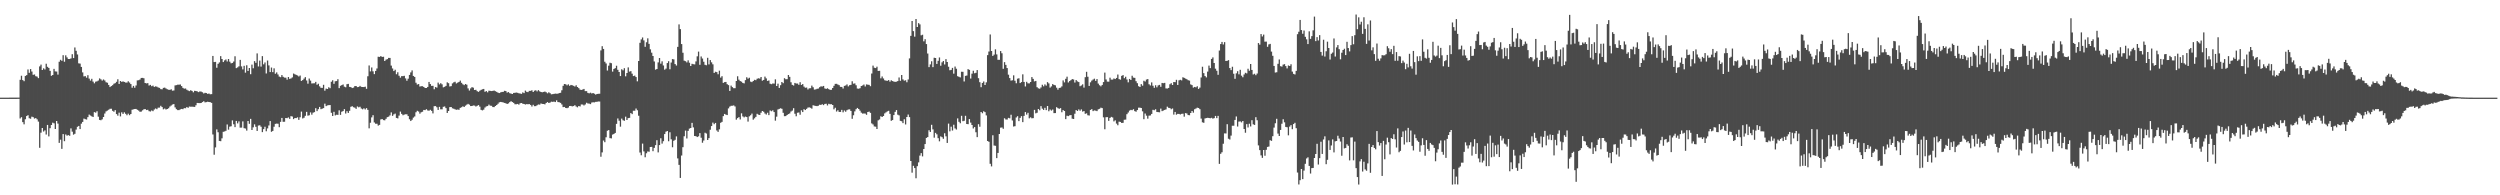 <?xml version="1.0" encoding="UTF-8"?>
<svg xmlns="http://www.w3.org/2000/svg" width="1920" height="150">
  <path d="M0 75.000h1v1.000H0zM1 74.993h1v1.000H1zM2 74.995h1v1.000H2zM3 74.995h1v1.000H3zM4 74.991h1v1.000H4zM5 74.990h1v1.000H5zM6 74.984h1v1.000H6zM7 74.980h1v1.000H7zM8 74.967h1v1.000H8zM9 74.978h1v1.000H9zM10 74.967h1v1.000H10zM11 74.964h1v1.000H11zM12 74.962h1v1.000H12zM13 74.944h1v1.000H13zM14 74.944h1v1.000H14zM15 61.266h1v29.721H15zM16 58.188h1v31.802H16zM17 61.501h1v32.316H17zM18 62.366h1v33.113H18zM19 58.298h1v33.296H19zM20 57.707h1v31.445H20zM21 53.366h1v35.089H21zM22 55.895h1v34.954H22zM23 53.025h1v38.151H23zM24 54.946h1v34.658H24zM25 57.441h1v32.555H25zM26 57.166h1v33.919H26zM27 58.508h1v32.151H27zM28 58.851h1v32.784H28zM29 60.023h1v33.348H29zM30 50.993h1v62.499H30zM31 49.592h1v52.302H31zM32 53.741h1v44.586H32zM33 52.459h1v48.546H33zM34 53.337h1v46.829H34zM35 48.947h1v54.354H35zM36 51.299h1v44.631H36zM37 52.177h1v52.584H37zM38 54.443h1v44.037H38zM39 58.215h1v37.764H39zM40 57.610h1v36.611H40zM41 52.902h1v41.794H41zM42 54.843h1v44.234H42zM43 54.920h1v37.992H43zM44 57.317h1v37.600H44zM45 47.409h1v62.327H45zM46 45.904h1v61.354H46zM47 46.676h1v67.639H47zM48 42.397h1v60.573H48zM49 47.425h1v61.021H49zM50 42.513h1v60.780H50zM51 44.065h1v60.142H51zM52 45.324h1v58.445H52zM53 45.329h1v58.940H53zM54 44.854h1v53.760H54zM55 41.645h1v59.484H55zM56 44.612h1v58.806H56zM57 36.469h1v66.270H57zM58 39.036h1v60.523H58zM59 41.826h1v55.565H59zM60 48.628h1v48.096H60zM61 48.842h1v50.256H61zM62 51.424h1v43.535H62zM63 55.598h1v38.034H63zM64 58.659h1v32.402H64zM65 58.476h1v33.061H65zM66 59.661h1v32.115H66zM67 57.766h1v32.203H67zM68 60.385h1v27.636H68zM69 61.922h1v26.809H69zM70 60.502h1v28.837H70zM71 62.656h1v27.209H71zM72 64.015h1v22.110H72zM73 62.742h1v23.769H73zM74 62.475h1v22.992H74zM75 61.864h1v27.751H75zM76 60.222h1v31.904H76zM77 60.914h1v31.459H77zM78 61.881h1v29.786H78zM79 61.026h1v28.832H79zM80 61.789h1v25.418H80zM81 63.186h1v22.386H81zM82 63.556h1v21.405H82zM83 65.236h1v19.031H83zM84 66.876h1v16.684H84zM85 66.122h1v17.361H85zM86 65.409h1v19.661H86zM87 64.321h1v21.480H87zM88 63.834h1v20.741H88zM89 62.830h1v24.792H89zM90 60.871h1v27.983H90zM91 64.439h1v22.093H91zM92 62.199h1v27.172H92zM93 62.872h1v23.375H93zM94 62.519h1v24.976H94zM95 62.924h1v23.350H95zM96 63.375h1v23.999H96zM97 63.422h1v25.088H97zM98 62.413h1v24.884H98zM99 63.411h1v25.083H99zM100 64.546h1v23.001H100zM101 67.391h1v16.900H101zM102 65.952h1v18.037H102zM103 67.383h1v16.312H103zM104 65.613h1v18.060H104zM105 61.764h1v22.542H105zM106 61.613h1v23.339H106zM107 61.093h1v24.775H107zM108 59.853h1v25.877H108zM109 59.803h1v24.952H109zM110 60.107h1v23.885H110zM111 63.727h1v20.008H111zM112 64.029h1v20.488H112zM113 63.864h1v20.466H113zM114 65.704h1v19.687H114zM115 65.158h1v20.513H115zM116 66.208h1v18.614H116zM117 65.757h1v19.652H117zM118 66.765h1v17.370H118zM119 66.296h1v17.005H119zM120 66.544h1v17.304H120zM121 67.173h1v15.529H121zM122 67.481h1v15.143H122zM123 68.434h1v12.821H123zM124 68.590h1v13.649H124zM125 67.493h1v16.476H125zM126 67.284h1v16.084H126zM127 67.917h1v16.195H127zM128 68.562h1v15.128H128zM129 68.901h1v14.239H129zM130 69.018h1v12.805H130zM131 68.562h1v12.490H131zM132 69.617h1v10.658H132zM133 69.460h1v10.451H133zM134 65.583h1v16.892H134zM135 65.370h1v18.477H135zM136 65.030h1v19.571H136zM137 65.045h1v19.545H137zM138 64.870h1v19.136H138zM139 66.091h1v17.557H139zM140 67.494h1v16.388H140zM141 68.117h1v14.905H141zM142 67.951h1v15.178H142zM143 68.906h1v13.345H143zM144 69.513h1v13.285H144zM145 69.965h1v11.861H145zM146 69.254h1v12.741H146zM147 69.822h1v12.098H147zM148 70.919h1v11.111H148zM149 69.728h1v12.372H149zM150 69.900h1v10.963H150zM151 70.170h1v8.904H151zM152 70.736h1v8.400H152zM153 70.181h1v9.025H153zM154 70.326h1v8.803H154zM155 70.846h1v7.555H155zM156 71.801h1v5.940H156zM157 71.290h1v7.367H157zM158 71.458h1v6.993H158zM159 72.068h1v6.068H159zM160 71.845h1v6.468H160zM161 72.387h1v6.117H161zM162 72.318h1v6.701H162zM163 42.975h1v60.294H163zM164 47.691h1v71.147H164zM165 47.536h1v65.676H165zM166 52.018h1v47.347H166zM167 49.010h1v52.572H167zM168 47.945h1v60.315H168zM169 43.100h1v65.353H169zM170 45.313h1v60.937H170zM171 47.692h1v53.520H171zM172 46.404h1v54.575H172zM173 45.668h1v54.798H173zM174 47.199h1v48.409H174zM175 45.320h1v54.281H175zM176 47.373h1v49.906H176zM177 48.636h1v48.357H177zM178 48.343h1v44.136H178zM179 47.255h1v48.187H179zM180 43.218h1v54.422H180zM181 52.308h1v40.575H181zM182 51.748h1v43.003H182zM183 50.942h1v42.288H183zM184 45.991h1v52.036H184zM185 51.017h1v46.962H185zM186 53.309h1v39.932H186zM187 50.519h1v47.948H187zM188 55.813h1v42.906H188zM189 50.148h1v50.144H189zM190 54.494h1v38.419H190zM191 52.208h1v42.853H191zM192 56.965h1v34.342H192zM193 49.611h1v50.217H193zM194 52.415h1v45.365H194zM195 46.968h1v48.524H195zM196 48.213h1v49.175H196zM197 41.020h1v59.514H197zM198 51.068h1v45.343H198zM199 46.528h1v49.700H199zM200 51.170h1v46.173H200zM201 43.127h1v58.365H201zM202 49.388h1v49.779H202zM203 47.996h1v49.331H203zM204 56.407h1v44.418H204zM205 46.507h1v52.098H205zM206 50.210h1v46.148H206zM207 55.328h1v37.629H207zM208 51.870h1v49.375H208zM209 55.398h1v45.138H209zM210 52.468h1v44.850H210zM211 56.619h1v38.490H211zM212 55.597h1v39.329H212zM213 57.183h1v37.851H213zM214 58.853h1v38.833H214zM215 59.268h1v34.339H215zM216 57.668h1v32.924H216zM217 58.990h1v34.551H217zM218 59.574h1v33.916H218zM219 59.669h1v30.979H219zM220 61.171h1v29.589H220zM221 59.131h1v31.047H221zM222 60.564h1v30.735H222zM223 60.230h1v28.979H223zM224 59.449h1v30.036H224zM225 56.463h1v35.040H225zM226 57.040h1v33.586H226zM227 57.483h1v33.222H227zM228 57.955h1v32.133H228zM229 58.734h1v33.327H229zM230 58.004h1v32.043H230zM231 62.145h1v23.569H231zM232 61.477h1v29.488H232zM233 60.354h1v30.064H233zM234 59.250h1v29.688H234zM235 61.796h1v24.116H235zM236 64.268h1v24.566H236zM237 60.295h1v28.255H237zM238 61.923h1v24.380H238zM239 64.104h1v23.936H239zM240 64.008h1v22.525H240zM241 63.961h1v22.152H241zM242 62.886h1v20.217H242zM243 65.094h1v20.240H243zM244 64.296h1v19.544H244zM245 66.289h1v15.822H245zM246 67.447h1v16.394H246zM247 67.481h1v15.987H247zM248 65.127h1v17.912H248zM249 69.636h1v9.987H249zM250 68.034h1v13.464H250zM251 68.341h1v12.599H251zM252 67.045h1v13.717H252zM253 67.738h1v12.973H253zM254 62.780h1v23.872H254zM255 61.632h1v27.436H255zM256 64.338h1v21.528H256zM257 62.389h1v26.251H257zM258 62.264h1v25.838H258zM259 60.808h1v27.414H259zM260 67.677h1v17.055H260zM261 65.875h1v22.339H261zM262 65.393h1v20.413H262zM263 64.867h1v20.416H263zM264 66.537h1v17.264H264zM265 67.002h1v20.173H265zM266 64.640h1v20.742H266zM267 64.418h1v22.334H267zM268 66.701h1v18.408H268zM269 66.896h1v15.118H269zM270 67.614h1v13.942H270zM271 67.292h1v15.074H271zM272 66.138h1v16.568H272zM273 66.029h1v17.575H273zM274 66.923h1v14.855H274zM275 66.748h1v15.672H275zM276 65.942h1v16.046H276zM277 66.696h1v16.674H277zM278 66.841h1v17.116H278zM279 66.860h1v16.335H279zM280 66.585h1v17.499H280zM281 68.182h1v14.840H281zM282 58.554h1v25.836H282zM283 50.267h1v48.283H283zM284 54.826h1v39.440H284zM285 51.805h1v38.352H285zM286 54.764h1v33.707H286zM287 56.940h1v37.115H287zM288 54.478h1v40.551H288zM289 52.583h1v42.424H289zM290 43.551h1v52.934H290zM291 43.720h1v52.177H291zM292 43.034h1v48.696H292zM293 43.702h1v47.683H293zM294 43.578h1v48.662H294zM295 46.858h1v45.562H295zM296 45.773h1v45.457H296zM297 45.405h1v44.534H297zM298 44.459h1v45.128H298zM299 44.480h1v44.131H299zM300 50.387h1v35.950H300zM301 52.606h1v36.371H301zM302 54.596h1v33.283H302zM303 53.564h1v33.696H303zM304 57.050h1v33.511H304zM305 55.516h1v35.434H305zM306 58.183h1v30.574H306zM307 59.648h1v26.075H307zM308 58.482h1v28.951H308zM309 58.485h1v30.026H309zM310 58.225h1v29.801H310zM311 60.224h1v27.548H311zM312 61.991h1v25.834H312zM313 60.442h1v28.710H313zM314 57.547h1v34.067H314zM315 55.606h1v37.348H315zM316 54.061h1v37.902H316zM317 58.298h1v32.024H317zM318 59.069h1v30.371H318zM319 63.515h1v22.721H319zM320 64.919h1v20.183H320zM321 64.584h1v21.071H321zM322 66.453h1v20.820H322zM323 66.215h1v19.990H323zM324 66.225h1v19.594H324zM325 66.797h1v17.634H325zM326 67.591h1v17.002H326zM327 67.565h1v16.314H327zM328 66.780h1v18.074H328zM329 62.900h1v22.129H329zM330 64.581h1v19.762H330zM331 65.953h1v19.179H331zM332 65.918h1v21.147H332zM333 68.577h1v12.994H333zM334 66.870h1v14.593H334zM335 67.273h1v15.108H335zM336 63.431h1v21.019H336zM337 64.811h1v17.265H337zM338 63.902h1v20.073H338zM339 64.746h1v19.205H339zM340 67.095h1v14.953H340zM341 66.670h1v15.094H341zM342 65.957h1v17.109H342zM343 63.243h1v23.495H343zM344 63.907h1v21.332H344zM345 66.423h1v15.870H345zM346 66.174h1v16.011H346zM347 64.075h1v19.117H347zM348 63.239h1v20.291H348zM349 62.763h1v21.191H349zM350 64.112h1v20.203H350zM351 63.474h1v20.654H351zM352 62.940h1v21.403H352zM353 61.906h1v20.918H353zM354 63.579h1v18.818H354zM355 64.695h1v16.970H355zM356 65.394h1v16.776H356zM357 64.508h1v16.657H357zM358 65.044h1v15.339H358zM359 67.876h1v11.885H359zM360 69.526h1v10.858H360zM361 67.898h1v13.576H361zM362 66.920h1v14.474H362zM363 67.312h1v13.671H363zM364 69.106h1v11.974H364zM365 68.943h1v12.854H365zM366 70.022h1v11.254H366zM367 70.541h1v10.125H367zM368 69.697h1v12.215H368zM369 69.005h1v15.358H369zM370 68.541h1v16.245H370zM371 68.309h1v15.936H371zM372 70.524h1v12.035H372zM373 69.922h1v11.812H373zM374 70.902h1v10.543H374zM375 69.640h1v10.683H375zM376 69.765h1v11.388H376zM377 69.927h1v11.326H377zM378 69.776h1v12.474H378zM379 69.538h1v12.717H379zM380 70.044h1v11.369H380zM381 70.539h1v10.099H381zM382 71.156h1v8.515H382zM383 71.483h1v7.099H383zM384 70.977h1v7.327H384zM385 70.595h1v7.833H385zM386 70.541h1v8.158H386zM387 69.750h1v9.327H387zM388 69.933h1v9.418H388zM389 71.120h1v8.760H389zM390 70.710h1v8.676H390zM391 71.575h1v6.866H391zM392 71.885h1v5.831H392zM393 72.201h1v6.189H393zM394 71.377h1v7.640H394zM395 71.257h1v8.817H395zM396 71.061h1v9.014H396zM397 71.283h1v8.547H397zM398 71.628h1v8.761H398zM399 71.842h1v7.465H399zM400 72.093h1v7.032H400zM401 70.945h1v8.725H401zM402 71.549h1v8.322H402zM403 69.568h1v10.722H403zM404 70.515h1v9.447H404zM405 70.740h1v9.317H405zM406 69.762h1v10.159H406zM407 69.765h1v10.844H407zM408 69.319h1v12.495H408zM409 70.657h1v9.840H409zM410 69.642h1v11.920H410zM411 69.337h1v12.171H411zM412 70.209h1v10.645H412zM413 69.216h1v10.989H413zM414 70.151h1v10.238H414zM415 70.644h1v8.816H415zM416 70.870h1v8.956H416zM417 70.614h1v9.245H417zM418 70.310h1v9.853H418zM419 70.871h1v8.177H419zM420 71.680h1v6.726H420zM421 70.852h1v8.240H421zM422 71.596h1v7.141H422zM423 72.465h1v5.607H423zM424 72.274h1v5.974H424zM425 72.110h1v5.899H425zM426 71.880h1v6.513H426zM427 71.969h1v5.095H427zM428 71.927h1v6.445H428zM429 71.472h1v7.093H429zM430 71.276h1v7.713H430zM431 69.334h1v10.917H431zM432 65.901h1v16.398H432zM433 64.529h1v17.598H433zM434 64.707h1v18.251H434zM435 65.542h1v17.548H435zM436 64.769h1v17.862H436zM437 65.873h1v15.557H437zM438 65.210h1v16.165H438zM439 65.476h1v16.264H439zM440 65.917h1v15.541H440zM441 66.447h1v14.367H441zM442 65.496h1v16.336H442zM443 66.816h1v15.633H443zM444 67.673h1v13.720H444zM445 68.880h1v12.864H445zM446 69.065h1v11.178H446zM447 68.775h1v11.529H447zM448 68.296h1v12.697H448zM449 69.988h1v10.232H449zM450 69.981h1v8.939H450zM451 71.323h1v8.124H451zM452 71.669h1v7.884H452zM453 71.161h1v8.832H453zM454 71.793h1v6.971H454zM455 71.421h1v7.115H455zM456 72.010h1v6.611H456zM457 72.646h1v5.579H457zM458 72.215h1v5.972H458zM459 72.047h1v5.902H459zM460 71.970h1v6.010H460zM461 38.731h1v81.643H461zM462 35.481h1v81.577H462zM463 37.605h1v70.316H463zM464 47.416h1v61.770H464zM465 48.758h1v56.687H465zM466 54.167h1v46.238H466zM467 50.427h1v49.488H467zM468 48.155h1v57.938H468zM469 48.519h1v57.763H469zM470 54.992h1v48.361H470zM471 52.951h1v49.895H471zM472 52.332h1v49.780H472zM473 50.508h1v44.602H473zM474 53.583h1v37.384H474zM475 55.271h1v37.434H475zM476 58.423h1v38.864H476zM477 53.215h1v37.871H477zM478 54.001h1v38.384H478zM479 52.371h1v40.428H479zM480 58.617h1v30.990H480zM481 56.081h1v36.101H481zM482 51.755h1v38.955H482zM483 54.989h1v35.551H483zM484 54.608h1v32.249H484zM485 56.577h1v31.087H485zM486 58.437h1v26.621H486zM487 58.042h1v26.995H487zM488 59.190h1v24.170H488zM489 62.460h1v22.234H489zM490 46.869h1v41.997H490zM491 32.865h1v84.303H491zM492 30.269h1v88.950H492zM493 28.754h1v81.520H493zM494 31.050h1v85.201H494zM495 35.968h1v84.818H495zM496 32.464h1v85.232H496zM497 29.460h1v86.868H497zM498 33.702h1v82.813H498zM499 37.908h1v75.010H499zM500 40.441h1v72.360H500zM501 43.019h1v73.100H501zM502 47.181h1v66.378H502zM503 53.524h1v57.951H503zM504 53.000h1v54.696H504zM505 47.924h1v69.135H505zM506 44.557h1v66.847H506zM507 48.910h1v57.294H507zM508 47.088h1v63.181H508zM509 50.265h1v58.152H509zM510 53.524h1v49.423H510zM511 52.705h1v48.393H511zM512 48.433h1v52.187H512zM513 46.999h1v61.497H513zM514 53.188h1v48.378H514zM515 48.017h1v59.013H515zM516 45.376h1v67.748H516zM517 45.615h1v62.525H517zM518 49.201h1v58.171H518zM519 50.341h1v54.424H519zM520 36.007h1v85.646H520zM521 18.737h1v107.859H521zM522 22.376h1v114.266H522zM523 33.825h1v85.639H523zM524 40.522h1v72.531H524zM525 46.603h1v58.072H525zM526 47.018h1v53.291H526zM527 47.944h1v58.417H527zM528 46.327h1v54.197H528zM529 48.172h1v50.570H529zM530 50.681h1v47.640H530zM531 49.001h1v45.370H531zM532 49.284h1v48.563H532zM533 49.450h1v55.012H533zM534 47.165h1v57.445H534zM535 43.238h1v62.032H535zM536 39.637h1v65.080H536zM537 49.762h1v52.489H537zM538 43.379h1v62.425H538zM539 44.939h1v64.683H539zM540 47.421h1v60.531H540zM541 49.765h1v52.192H541zM542 50.131h1v52.431H542zM543 44.397h1v63.128H543zM544 49.437h1v56.640H544zM545 46.147h1v53.507H545zM546 47.861h1v48.970H546zM547 49.405h1v44.767H547zM548 56.014h1v39.371H548zM549 55.084h1v39.321H549zM550 55.387h1v44.792H550zM551 57.014h1v44.273H551zM552 54.275h1v45.039H552zM553 59.592h1v34.726H553zM554 58.536h1v35.070H554zM555 63.635h1v25.558H555zM556 63.082h1v24.443H556zM557 62.910h1v25.133H557zM558 64.654h1v23.716H558zM559 65.396h1v17.862H559zM560 69.854h1v12.038H560zM561 65.728h1v15.505H561zM562 66.906h1v14.319H562zM563 67.714h1v13.216H563zM564 67.712h1v14.028H564zM565 62.230h1v29.700H565zM566 58.589h1v32.144H566zM567 61.173h1v28.789H567zM568 62.284h1v29.445H568zM569 62.718h1v24.330H569zM570 63.713h1v25.661H570zM571 64.064h1v26.101H571zM572 61.522h1v27.971H572zM573 59.362h1v30.570H573zM574 60.400h1v32.995H574zM575 59.700h1v29.633H575zM576 62.684h1v25.827H576zM577 63.076h1v24.191H577zM578 62.183h1v29.704H578zM579 61.291h1v29.591H579zM580 61.596h1v28.167H580zM581 60.456h1v26.953H581zM582 60.083h1v28.001H582zM583 60.359h1v27.952H583zM584 59.154h1v27.446H584zM585 61.945h1v23.280H585zM586 61.411h1v24.408H586zM587 58.850h1v28.350H587zM588 60.197h1v27.758H588zM589 62.154h1v24.441H589zM590 61.800h1v26.599H590zM591 64.307h1v20.547H591zM592 64.676h1v20.790H592zM593 64.103h1v20.609H593zM594 64.215h1v21.854H594zM595 60.928h1v31.736H595zM596 66.065h1v23.557H596zM597 64.239h1v19.817H597zM598 67.532h1v16.099H598zM599 65.410h1v17.739H599zM600 62.971h1v20.595H600zM601 63.913h1v22.736H601zM602 60.038h1v29.192H602zM603 60.889h1v28.276H603zM604 60.832h1v27.490H604zM605 57.582h1v30.025H605zM606 59.032h1v28.088H606zM607 63.203h1v22.439H607zM608 65.156h1v19.794H608zM609 65.681h1v17.428H609zM610 63.712h1v23.643H610zM611 64.156h1v25.162H611zM612 64.160h1v22.413H612zM613 65.132h1v21.256H613zM614 63.148h1v24.955H614zM615 65.206h1v19.540H615zM616 64.565h1v21.510H616zM617 66.496h1v17.353H617zM618 67.373h1v17.163H618zM619 67.203h1v16.393H619zM620 68.708h1v13.910H620zM621 67.825h1v14.590H621zM622 67.758h1v15.055H622zM623 65.719h1v17.723H623zM624 67.000h1v13.857H624zM625 68.790h1v12.387H625zM626 68.661h1v12.674H626zM627 68.215h1v13.302H627zM628 68.014h1v13.179H628zM629 66.994h1v13.420H629zM630 66.313h1v14.252H630zM631 66.462h1v13.555H631zM632 65.982h1v14.757H632zM633 67.869h1v11.968H633zM634 68.285h1v11.393H634zM635 67.796h1v13.200H635zM636 68.434h1v11.302H636zM637 68.999h1v11.093H637zM638 68.988h1v11.060H638zM639 67.563h1v13.087H639zM640 65.889h1v18.058H640zM641 64.395h1v18.343H641zM642 64.384h1v21.266H642zM643 64.908h1v19.775H643zM644 65.426h1v20.561H644zM645 66.691h1v19.299H645zM646 66.766h1v17.602H646zM647 68.016h1v18.252H647zM648 65.932h1v18.906H648zM649 65.621h1v20.179H649zM650 64.800h1v19.844H650zM651 66.355h1v17.723H651zM652 65.458h1v18.506H652zM653 65.181h1v20.019H653zM654 62.393h1v28.850H654zM655 64.249h1v24.277H655zM656 64.036h1v21.499H656zM657 65.509h1v18.359H657zM658 68.016h1v14.902H658zM659 68.161h1v15.561H659zM660 67.713h1v17.297H660zM661 66.036h1v20.480H661zM662 65.616h1v21.648H662zM663 64.895h1v22.224H663zM664 66.383h1v20.867H664zM665 64.838h1v23.348H665zM666 65.045h1v20.969H666zM667 65.195h1v20.508H667zM668 66.176h1v20.483H668zM669 56.454h1v38.335H669zM670 50.392h1v45.183H670zM671 52.019h1v45.114H671zM672 52.265h1v45.019H672zM673 51.185h1v47.878H673zM674 54.485h1v37.910H674zM675 54.373h1v37.364H675zM676 60.146h1v29.126H676zM677 58.705h1v31.143H677zM678 60.254h1v28.854H678zM679 61.625h1v25.461H679zM680 61.965h1v24.297H680zM681 62.045h1v23.496H681zM682 61.491h1v23.588H682zM683 62.696h1v24.744H683zM684 61.625h1v31.163H684zM685 62.261h1v29.961H685zM686 62.652h1v25.727H686zM687 62.862h1v23.041H687zM688 62.702h1v21.835H688zM689 62.273h1v25.779H689zM690 59.471h1v29.138H690zM691 62.079h1v30.749H691zM692 57.610h1v35.542H692zM693 61.003h1v33.543H693zM694 61.955h1v29.659H694zM695 61.664h1v33.912H695zM696 63.163h1v26.670H696zM697 61.021h1v26.918H697zM698 44.871h1v45.110H698zM699 27.546h1v96.112H699zM700 16.139h1v116.446H700zM701 23.935h1v103.379H701zM702 28.181h1v100.900H702zM703 14.591h1v122.306H703zM704 20.726h1v106.910H704zM705 17.758h1v106.961H705zM706 18.730h1v100.774H706zM707 27.146h1v90.440H707zM708 26.689h1v93.411H708zM709 31.766h1v82.663H709zM710 30.127h1v80.515H710zM711 33.835h1v72.090H711zM712 41.118h1v64.129H712zM713 51.571h1v48.452H713zM714 49.483h1v51.850H714zM715 47.072h1v48.783H715zM716 51.565h1v47.795H716zM717 44.351h1v61.401H717zM718 44.553h1v57.510H718zM719 49.092h1v54.063H719zM720 46.704h1v59.442H720zM721 44.120h1v64.431H721zM722 50.470h1v54.282H722zM723 47.892h1v57.468H723zM724 46.823h1v59.777H724zM725 49.520h1v52.814H725zM726 45.421h1v59.289H726zM727 47.610h1v62.167H727zM728 51.270h1v43.649H728zM729 53.941h1v46.948H729zM730 53.635h1v43.635H730zM731 52.098h1v48.157H731zM732 56.555h1v39.225H732zM733 51.118h1v47.518H733zM734 52.807h1v46.683H734zM735 58.523h1v32.410H735zM736 58.979h1v34.559H736zM737 59.417h1v35.261H737zM738 55.112h1v33.827H738zM739 55.132h1v37.956H739zM740 62.541h1v30.259H740zM741 58.279h1v30.656H741zM742 58.011h1v37.238H742zM743 53.088h1v42.293H743zM744 53.662h1v37.776H744zM745 60.305h1v33.877H745zM746 56.575h1v39.428H746zM747 54.314h1v44.359H747zM748 56.280h1v41.288H748zM749 55.899h1v45.668H749zM750 53.826h1v51.487H750zM751 60.082h1v35.280H751zM752 63.154h1v34.189H752zM753 66.979h1v19.013H753zM754 63.671h1v23.313H754zM755 62.544h1v22.886H755zM756 65.284h1v20.841H756zM757 63.221h1v25.388H757zM758 42.320h1v65.971H758zM759 39.560h1v69.334H759zM760 26.473h1v99.327H760zM761 39.181h1v88.614H761zM762 42.947h1v60.939H762zM763 41.941h1v69.805H763zM764 37.879h1v74.085H764zM765 41.790h1v79.646H765zM766 45.917h1v71.524H766zM767 45.918h1v57.003H767zM768 39.236h1v58.825H768zM769 40.909h1v57.000H769zM770 52.864h1v46.054H770zM771 47.694h1v43.151H771zM772 49.797h1v41.961H772zM773 52.283h1v39.497H773zM774 57.368h1v33.144H774zM775 59.933h1v30.936H775zM776 61.911h1v26.226H776zM777 61.629h1v30.908H777zM778 57.873h1v39.290H778zM779 62.009h1v34.934H779zM780 63.936h1v26.301H780zM781 60.429h1v28.816H781zM782 60.085h1v32.968H782zM783 63.819h1v26.720H783zM784 63.030h1v26.182H784zM785 57.084h1v36.701H785zM786 62.927h1v26.037H786zM787 66.411h1v19.633H787zM788 62.808h1v25.186H788zM789 64.013h1v22.594H789zM790 64.033h1v26.853H790zM791 62.988h1v27.112H791zM792 59.177h1v31.704H792zM793 60.595h1v30.138H793zM794 62.528h1v21.843H794zM795 62.161h1v24.867H795zM796 66.963h1v19.594H796zM797 67.858h1v15.836H797zM798 68.144h1v16.563H798zM799 67.198h1v14.294H799zM800 65.068h1v18.410H800zM801 66.310h1v18.142H801zM802 64.819h1v17.972H802zM803 65.767h1v18.804H803zM804 63.091h1v18.319H804zM805 64.060h1v21.382H805zM806 67.262h1v16.881H806zM807 66.341h1v18.577H807zM808 64.580h1v19.551H808zM809 65.233h1v21.648H809zM810 65.546h1v21.267H810zM811 67.336h1v14.984H811zM812 68.849h1v14.261H812zM813 67.519h1v16.057H813zM814 67.329h1v15.716H814zM815 66.369h1v19.851H815zM816 61.754h1v22.790H816zM817 63.261h1v21.979H817zM818 60.516h1v30.980H818zM819 58.895h1v29.975H819zM820 63.346h1v25.829H820zM821 62.259h1v26.338H821zM822 61.553h1v26.809H822zM823 60.744h1v30.418H823zM824 61.010h1v30.364H824zM825 63.381h1v23.984H825zM826 61.507h1v23.048H826zM827 62.492h1v22.767H827zM828 63.046h1v20.996H828zM829 66.224h1v18.799H829zM830 65.616h1v18.414H830zM831 64.780h1v20.952H831zM832 67.302h1v17.980H832zM833 59.307h1v28.085H833zM834 55.130h1v31.897H834zM835 58.928h1v29.601H835zM836 65.985h1v22.746H836zM837 63.248h1v21.200H837zM838 61.893h1v21.942H838zM839 61.095h1v24.243H839zM840 60.434h1v24.342H840zM841 62.116h1v22.876H841zM842 60.731h1v24.615H842zM843 64.198h1v19.774H843zM844 65.508h1v18.060H844zM845 66.291h1v16.392H845zM846 65.217h1v17.833H846zM847 63.038h1v27.054H847zM848 55.733h1v43.525H848zM849 61.015h1v28.990H849zM850 62.677h1v27.299H850zM851 62.697h1v30.140H851zM852 59.631h1v30.965H852zM853 61.147h1v28.631H853zM854 61.153h1v29.065H854zM855 60.271h1v32.977H855zM856 60.709h1v31.707H856zM857 59.862h1v35.088H857zM858 57.255h1v38.938H858zM859 60.757h1v32.707H859zM860 61.172h1v32.464H860zM861 58.266h1v36.190H861zM862 57.655h1v36.634H862zM863 60.056h1v31.887H863zM864 58.940h1v32.916H864zM865 61.014h1v26.712H865zM866 63.231h1v23.197H866zM867 60.609h1v24.340H867zM868 61.440h1v22.932H868zM869 58.140h1v26.481H869zM870 59.604h1v24.283H870zM871 59.783h1v25.574H871zM872 62.354h1v23.473H872zM873 63.892h1v20.663H873zM874 66.176h1v16.490H874zM875 66.812h1v15.856H875zM876 64.625h1v18.333H876zM877 65.798h1v19.727H877zM878 61.988h1v29.569H878zM879 62.599h1v24.581H879zM880 61.073h1v27.744H880zM881 60.737h1v30.380H881zM882 64.704h1v24.145H882zM883 65.644h1v23.019H883zM884 63.272h1v24.214H884zM885 65.839h1v18.473H885zM886 67.444h1v17.249H886zM887 65.477h1v18.442H887zM888 67.095h1v18.892H888zM889 65.582h1v20.525H889zM890 65.176h1v21.096H890zM891 66.663h1v16.730H891zM892 63.685h1v21.676H892zM893 63.892h1v20.996H893zM894 63.659h1v20.792H894zM895 67.914h1v16.120H895zM896 67.967h1v13.949H896zM897 67.508h1v15.286H897zM898 64.733h1v18.277H898zM899 63.898h1v20.030H899zM900 65.280h1v18.039H900zM901 62.961h1v25.028H901zM902 63.131h1v22.853H902zM903 61.312h1v26.736H903zM904 65.243h1v22.184H904zM905 61.685h1v25.808H905zM906 61.310h1v26.613H906zM907 61.721h1v25.726H907zM908 59.321h1v27.958H908zM909 59.803h1v29.790H909zM910 60.380h1v26.480H910zM911 60.813h1v26.315H911zM912 61.587h1v26.779H912zM913 61.877h1v26.634H913zM914 64.832h1v21.973H914zM915 65.407h1v19.818H915zM916 67.265h1v19.257H916zM917 66.776h1v17.129H917zM918 67.094h1v16.244H918zM919 66.239h1v16.457H919zM920 68.286h1v14.673H920zM921 67.273h1v16.602H921zM922 59.472h1v31.632H922zM923 51.241h1v42.734H923zM924 56.160h1v38.165H924zM925 58.441h1v32.551H925zM926 59.460h1v31.190H926zM927 54.973h1v35.473H927zM928 50.396h1v40.220H928zM929 52.321h1v38.527H929zM930 45.273h1v45.215H930zM931 44.071h1v47.057H931zM932 48.367h1v42.338H932zM933 52.760h1v36.280H933zM934 54.306h1v36.421H934zM935 57.440h1v31.523H935zM936 38.807h1v87.022H936zM937 33.849h1v84.278H937zM938 32.199h1v84.750H938zM939 34.169h1v76.227H939zM940 32.334h1v70.118H940zM941 46.839h1v55.666H941zM942 46.708h1v48.672H942zM943 46.199h1v60.355H943zM944 52.251h1v54.925H944zM945 53.864h1v50.288H945zM946 51.248h1v45.311H946zM947 56.618h1v39.923H947zM948 60.508h1v31.625H948zM949 56.306h1v33.120H949zM950 54.656h1v42.518H950zM951 57.108h1v36.291H951zM952 53.613h1v39.619H952zM953 58.118h1v35.865H953zM954 59.352h1v33.565H954zM955 57.187h1v41.908H955zM956 55.904h1v46.022H956zM957 56.373h1v38.975H957zM958 52.800h1v45.098H958zM959 54.300h1v40.738H959zM960 49.141h1v47.993H960zM961 53.729h1v38.580H961zM962 57.186h1v38.286H962zM963 56.623h1v39.314H963zM964 57.747h1v32.256H964zM965 56.481h1v35.898H965zM966 33.092h1v78.576H966zM967 34.313h1v81.000H967zM968 26.142h1v93.210H968zM969 28.020h1v93.212H969zM970 26.585h1v88.606H970zM971 32.013h1v87.590H971zM972 31.937h1v83.095H972zM973 35.945h1v76.892H973zM974 34.091h1v78.460H974zM975 33.678h1v74.010H975zM976 39.642h1v68.523H976zM977 42.878h1v61.707H977zM978 50.622h1v47.388H978zM979 55.681h1v38.992H979zM980 55.505h1v35.728H980zM981 49.010h1v53.590H981zM982 45.684h1v58.788H982zM983 50.824h1v48.984H983zM984 51.157h1v43.872H984zM985 49.593h1v42.025H985zM986 49.229h1v44.708H986zM987 50.721h1v46.762H987zM988 52.541h1v45.210H988zM989 50.272h1v53.642H989zM990 50.698h1v46.518H990zM991 49.340h1v46.750H991zM992 55.008h1v44.197H992zM993 56.720h1v38.554H993zM994 57.212h1v37.079H994zM995 54.442h1v44.002H995zM996 26.265h1v106.258H996zM997 24.379h1v117.296H997zM998 15.301h1v123.083H998zM999 23.114h1v106.688H999zM1000 25.922h1v111.665H1000zM1001 23.472h1v107.558H1001zM1002 28.249h1v97.534H1002zM1003 30.194h1v91.503H1003zM1004 33.843h1v87.005H1004zM1005 24.066h1v103.381H1005zM1006 29.866h1v103.427H1006zM1007 27.752h1v101.398H1007zM1008 23.307h1v105.644H1008zM1009 12.732h1v108.636H1009zM1010 31.583h1v86.710H1010zM1011 28.534h1v81.929H1011zM1012 31.085h1v95.257H1012zM1013 27.001h1v94.470H1013zM1014 39.896h1v68.932H1014zM1015 42.677h1v75.520H1015zM1016 30.492h1v76.630H1016zM1017 43.411h1v61.290H1017zM1018 39.361h1v86.742H1018zM1019 31.991h1v90.726H1019zM1020 36.846h1v70.978H1020zM1021 45.709h1v69.425H1021zM1022 41.274h1v70.419H1022zM1023 40.326h1v66.732H1023zM1024 29.562h1v87.497H1024zM1025 43.403h1v65.119H1025zM1026 36.404h1v71.875H1026zM1027 34.614h1v69.621H1027zM1028 37.780h1v68.616H1028zM1029 45.566h1v63.151H1029zM1030 40.511h1v79.104H1030zM1031 38.399h1v66.818H1031zM1032 37.426h1v76.522H1032zM1033 42.289h1v71.347H1033zM1034 32.121h1v78.685H1034zM1035 36.930h1v75.060H1035zM1036 39.455h1v83.744H1036zM1037 34.646h1v70.966H1037zM1038 27.774h1v77.708H1038zM1039 33.981h1v89.179H1039zM1040 27.045h1v81.688H1040zM1041 11.136h1v117.971H1041zM1042 22.430h1v113.565H1042zM1043 13.315h1v128.385H1043zM1044 18.769h1v105.202H1044zM1045 16.686h1v105.545H1045zM1046 25.995h1v105.721H1046zM1047 13.261h1v110.964H1047zM1048 22.187h1v107.895H1048zM1049 33.670h1v97.451H1049zM1050 18.677h1v106.790H1050zM1051 31.106h1v79.361H1051zM1052 15.697h1v117.006H1052zM1053 38.674h1v74.242H1053zM1054 36.330h1v75.072H1054zM1055 41.564h1v72.050H1055zM1056 46.706h1v67.987H1056zM1057 33.449h1v67.195H1057zM1058 45.089h1v64.083H1058zM1059 46.639h1v65.120H1059zM1060 44.825h1v65.033H1060zM1061 42.333h1v92.768H1061zM1062 42.525h1v65.654H1062zM1063 42.466h1v79.849H1063zM1064 41.624h1v69.377H1064zM1065 35.468h1v70.260H1065zM1066 37.088h1v72.122H1066zM1067 39.728h1v78.856H1067zM1068 37.715h1v68.393H1068zM1069 41.567h1v65.200H1069zM1070 35.182h1v67.948H1070zM1071 46.679h1v60.304H1071zM1072 39.990h1v73.328H1072zM1073 46.669h1v51.919H1073zM1074 43.096h1v73.830H1074zM1075 43.344h1v72.527H1075zM1076 48.488h1v56.758H1076zM1077 46.530h1v54.426H1077zM1078 48.006h1v62.992H1078zM1079 53.159h1v47.092H1079zM1080 49.006h1v60.301H1080zM1081 51.756h1v46.464H1081zM1082 41.344h1v67.764H1082zM1083 50.899h1v49.364H1083zM1084 52.682h1v59.320H1084zM1085 39.096h1v76.449H1085zM1086 47.698h1v55.582H1086zM1087 57.349h1v48.743H1087zM1088 43.241h1v64.714H1088zM1089 46.947h1v61.983H1089zM1090 43.135h1v73.395H1090zM1091 46.698h1v64.975H1091zM1092 30.265h1v75.917H1092zM1093 39.734h1v71.575H1093zM1094 44.401h1v75.203H1094zM1095 45.010h1v62.612H1095zM1096 37.862h1v76.515H1096zM1097 44.403h1v71.389H1097zM1098 48.192h1v61.568H1098zM1099 46.019h1v64.918H1099zM1100 32.106h1v79.371H1100zM1101 42.620h1v70.943H1101zM1102 43.466h1v80.372H1102zM1103 42.708h1v74.475H1103zM1104 35.098h1v79.517H1104zM1105 44.659h1v65.462H1105zM1106 36.773h1v71.120H1106zM1107 42.501h1v74.148H1107zM1108 50.888h1v67.929H1108zM1109 46.926h1v60.881H1109zM1110 46.252h1v74.984H1110zM1111 42.185h1v64.464H1111zM1112 51.374h1v52.331H1112zM1113 34.789h1v66.634H1113zM1114 41.553h1v58.262H1114zM1115 17.268h1v124.506H1115zM1116 20.839h1v109.043H1116zM1117 23.543h1v117.962H1117zM1118 14.699h1v120.936H1118zM1119 26.007h1v115.675H1119zM1120 37.987h1v90.768H1120zM1121 37.808h1v90.021H1121zM1122 35.032h1v89.894H1122zM1123 42.658h1v82.248H1123zM1124 38.140h1v78.486H1124zM1125 42.607h1v66.683H1125zM1126 44.490h1v67.245H1126zM1127 46.526h1v67.526H1127zM1128 46.131h1v65.448H1128zM1129 35.476h1v73.809H1129zM1130 42.956h1v76.522H1130zM1131 42.771h1v69.745H1131zM1132 37.506h1v69.402H1132zM1133 31.404h1v86.833H1133zM1134 26.224h1v83.700H1134zM1135 24.193h1v97.507H1135zM1136 34.635h1v89.999H1136zM1137 34.526h1v83.665H1137zM1138 37.818h1v87.008H1138zM1139 32.618h1v90.713H1139zM1140 32.200h1v79.848H1140zM1141 34.998h1v92.629H1141zM1142 35.936h1v74.300H1142zM1143 38.179h1v89.413H1143zM1144 35.625h1v68.507H1144zM1145 32.801h1v87.993H1145zM1146 32.383h1v77.282H1146zM1147 29.136h1v91.161H1147zM1148 38.674h1v72.949H1148zM1149 42.780h1v75.578H1149zM1150 38.937h1v72.099H1150zM1151 36.445h1v84.199H1151zM1152 32.435h1v71.911H1152zM1153 37.839h1v70.046H1153zM1154 44.973h1v61.366H1154zM1155 36.664h1v73.612H1155zM1156 43.127h1v67.808H1156zM1157 37.029h1v75.541H1157zM1158 45.471h1v61.313H1158zM1159 33.816h1v97.697H1159zM1160 35.756h1v88.919H1160zM1161 21.454h1v108.426H1161zM1162 32.061h1v82.970H1162zM1163 36.026h1v83.450H1163zM1164 29.529h1v99.327H1164zM1165 25.527h1v105.669H1165zM1166 36.131h1v89.299H1166zM1167 29.807h1v89.562H1167zM1168 30.549h1v99.176H1168zM1169 35.203h1v82.859H1169zM1170 34.058h1v86.550H1170zM1171 31.892h1v85.068H1171zM1172 33.552h1v77.187H1172zM1173 38.526h1v73.706H1173zM1174 44.801h1v68.589H1174zM1175 43.774h1v67.252H1175zM1176 44.099h1v60.618H1176zM1177 47.063h1v62.025H1177zM1178 45.658h1v56.317H1178zM1179 29.911h1v75.993H1179zM1180 44.363h1v63.789H1180zM1181 51.330h1v58.868H1181zM1182 46.176h1v64.097H1182zM1183 39.846h1v64.937H1183zM1184 39.422h1v73.706H1184zM1185 46.155h1v58.961H1185zM1186 34.668h1v65.838H1186zM1187 38.937h1v72.694H1187zM1188 43.915h1v60.284H1188zM1189 45.101h1v62.065H1189zM1190 44.120h1v59.183H1190zM1191 45.080h1v62.542H1191zM1192 43.463h1v60.211H1192zM1193 49.288h1v70.064H1193zM1194 31.422h1v75.987H1194zM1195 38.439h1v73.169H1195zM1196 47.310h1v55.403H1196zM1197 43.208h1v56.920H1197zM1198 37.949h1v70.773H1198zM1199 50.849h1v64.535H1199zM1200 36.458h1v72.779H1200zM1201 49.974h1v53.887H1201zM1202 47.225h1v57.879H1202zM1203 34.177h1v66.005H1203zM1204 23.583h1v105.899H1204zM1205 11.423h1v110.408H1205zM1206 34.104h1v86.648H1206zM1207 25.461h1v91.973H1207zM1208 25.140h1v91.395H1208zM1209 33.466h1v97.231H1209zM1210 22.107h1v117.519H1210zM1211 22.523h1v106.752H1211zM1212 31.987h1v84.021H1212zM1213 34.740h1v80.515H1213zM1214 34.596h1v79.169H1214zM1215 32.609h1v71.938H1215zM1216 33.553h1v74.676H1216zM1217 32.393h1v76.308H1217zM1218 33.820h1v77.746H1218zM1219 38.337h1v74.518H1219zM1220 28.759h1v85.118H1220zM1221 44.325h1v69.767H1221zM1222 33.829h1v75.466H1222zM1223 45.721h1v72.488H1223zM1224 32.447h1v80.836H1224zM1225 40.663h1v75.497H1225zM1226 18.555h1v92.819H1226zM1227 49.480h1v57.715H1227zM1228 41.038h1v65.009H1228zM1229 33.658h1v80.976H1229zM1230 43.720h1v62.276H1230zM1231 33.462h1v72.503H1231zM1232 47.584h1v60.542H1232zM1233 47.993h1v61.289H1233zM1234 18.475h1v98.040H1234zM1235 15.457h1v105.533H1235zM1236 35.171h1v82.266H1236zM1237 41.020h1v84.296H1237zM1238 24.710h1v92.059H1238zM1239 26.082h1v84.901H1239zM1240 33.951h1v76.783H1240zM1241 36.590h1v82.030H1241zM1242 36.842h1v76.684H1242zM1243 31.081h1v89.206H1243zM1244 34.601h1v72.601H1244zM1245 37.684h1v72.707H1245zM1246 38.019h1v67.764H1246zM1247 31.783h1v71.491H1247zM1248 34.194h1v69.104H1248zM1249 41.275h1v63.263H1249zM1250 40.150h1v67.263H1250zM1251 44.639h1v62.876H1251zM1252 37.569h1v75.282H1252zM1253 38.034h1v65.254H1253zM1254 35.864h1v71.010H1254zM1255 41.694h1v65.283H1255zM1256 36.452h1v71.429H1256zM1257 32.528h1v69.992H1257zM1258 37.596h1v67.172H1258zM1259 51.446h1v52.803H1259zM1260 48.382h1v50.456H1260zM1261 44.847h1v58.399H1261zM1262 46.280h1v57.116H1262zM1263 41.619h1v63.183H1263zM1264 39.724h1v75.677H1264zM1265 24.798h1v92.421H1265zM1266 27.702h1v90.480H1266zM1267 31.856h1v83.557H1267zM1268 41.699h1v80.859H1268zM1269 28.787h1v95.171H1269zM1270 36.183h1v81.022H1270zM1271 34.225h1v79.772H1271zM1272 44.394h1v75.118H1272zM1273 34.097h1v84.967H1273zM1274 35.443h1v74.928H1274zM1275 37.000h1v70.688H1275zM1276 48.174h1v56.866H1276zM1277 38.710h1v73.225H1277zM1278 44.459h1v62.784H1278zM1279 27.023h1v79.753H1279zM1280 46.515h1v62.917H1280zM1281 35.162h1v73.713H1281zM1282 35.294h1v68.692H1282zM1283 34.675h1v82.160H1283zM1284 42.891h1v62.699H1284zM1285 51.394h1v52.795H1285zM1286 46.680h1v56.051H1286zM1287 55.986h1v49.809H1287zM1288 51.918h1v52.229H1288zM1289 51.562h1v55.055H1289zM1290 48.064h1v54.967H1290zM1291 44.188h1v56.027H1291zM1292 49.161h1v53.433H1292zM1293 53.241h1v48.734H1293zM1294 44.741h1v71.055H1294zM1295 38.053h1v61.919H1295zM1296 42.307h1v64.675H1296zM1297 41.930h1v58.138H1297zM1298 50.943h1v51.023H1298zM1299 45.477h1v64.696H1299zM1300 39.258h1v69.341H1300zM1301 48.694h1v62.024H1301zM1302 37.963h1v72.892H1302zM1303 41.850h1v61.132H1303zM1304 44.061h1v61.547H1304zM1305 45.087h1v60.584H1305zM1306 47.295h1v58.161H1306zM1307 43.679h1v63.141H1307zM1308 44.626h1v60.912H1308zM1309 40.749h1v69.071H1309zM1310 47.234h1v59.041H1310zM1311 42.601h1v62.150H1311zM1312 44.342h1v56.518H1312zM1313 44.086h1v55.009H1313zM1314 41.966h1v58.879H1314zM1315 37.602h1v62.741H1315zM1316 43.992h1v53.721H1316zM1317 40.575h1v57.356H1317zM1318 39.366h1v62.068H1318zM1319 53.413h1v48.103H1319zM1320 46.505h1v48.850H1320zM1321 49.145h1v50.798H1321zM1322 47.954h1v51.288H1322zM1323 56.809h1v40.007H1323zM1324 40.931h1v59.226H1324zM1325 37.112h1v63.478H1325zM1326 40.731h1v54.178H1326zM1327 55.163h1v48.474H1327zM1328 44.399h1v56.685H1328zM1329 43.583h1v57.722H1329zM1330 37.279h1v66.557H1330zM1331 50.339h1v57.974H1331zM1332 46.791h1v60.799H1332zM1333 47.190h1v55.967H1333zM1334 46.369h1v58.859H1334zM1335 52.149h1v47.544H1335zM1336 51.325h1v54.101H1336zM1337 50.277h1v61.856H1337zM1338 43.454h1v52.709H1338zM1339 44.970h1v59.963H1339zM1340 46.427h1v56.073H1340zM1341 49.686h1v45.777H1341zM1342 45.817h1v57.920H1342zM1343 46.097h1v51.182H1343zM1344 52.749h1v49.568H1344zM1345 50.248h1v53.595H1345zM1346 52.707h1v46.919H1346zM1347 45.578h1v61.780H1347zM1348 50.652h1v49.648H1348zM1349 56.006h1v40.086H1349zM1350 45.685h1v54.062H1350zM1351 55.084h1v41.839H1351zM1352 53.366h1v47.473H1352zM1353 45.188h1v55.694H1353zM1354 34.166h1v66.811H1354zM1355 39.000h1v66.698H1355zM1356 40.921h1v68.169H1356zM1357 38.005h1v71.264H1357zM1358 44.891h1v62.986H1358zM1359 45.286h1v63.313H1359zM1360 49.732h1v55.106H1360zM1361 44.873h1v63.216H1361zM1362 42.390h1v64.026H1362zM1363 39.779h1v75.017H1363zM1364 42.249h1v67.949H1364zM1365 41.520h1v65.715H1365zM1366 36.311h1v71.750H1366zM1367 39.007h1v67.690H1367zM1368 44.561h1v61.245H1368zM1369 53.622h1v54.700H1369zM1370 46.931h1v58.143H1370zM1371 48.451h1v59.009H1371zM1372 44.301h1v60.389H1372zM1373 47.423h1v55.764H1373zM1374 42.906h1v58.418H1374zM1375 47.550h1v63.247H1375zM1376 41.878h1v60.044H1376zM1377 44.539h1v61.768H1377zM1378 45.177h1v57.194H1378zM1379 44.226h1v56.397H1379zM1380 38.340h1v70.027H1380zM1381 39.277h1v63.310H1381zM1382 46.945h1v80.835H1382zM1383 26.440h1v93.034H1383zM1384 26.731h1v100.623H1384zM1385 31.123h1v87.377H1385zM1386 36.806h1v90.556H1386zM1387 38.323h1v69.078H1387zM1388 34.312h1v94.156H1388zM1389 39.406h1v78.361H1389zM1390 41.261h1v79.588H1390zM1391 43.482h1v55.620H1391zM1392 49.434h1v69.690H1392zM1393 45.331h1v74.004H1393zM1394 42.500h1v77.216H1394zM1395 37.802h1v61.598H1395zM1396 48.158h1v72.191H1396zM1397 39.538h1v81.823H1397zM1398 33.738h1v95.226H1398zM1399 31.317h1v75.760H1399zM1400 40.040h1v82.169H1400zM1401 43.980h1v80.243H1401zM1402 43.765h1v77.023H1402zM1403 47.520h1v72.434H1403zM1404 43.812h1v59.990H1404zM1405 48.058h1v66.234H1405zM1406 37.565h1v74.984H1406zM1407 30.472h1v72.971H1407zM1408 34.471h1v73.424H1408zM1409 50.299h1v61.705H1409zM1410 39.056h1v64.186H1410zM1411 41.891h1v70.762H1411zM1412 45.759h1v69.604H1412zM1413 40.306h1v71.975H1413zM1414 38.572h1v75.580H1414zM1415 40.851h1v70.326H1415zM1416 37.792h1v63.547H1416zM1417 37.418h1v65.492H1417zM1418 37.759h1v67.077H1418zM1419 25.424h1v76.831H1419zM1420 42.106h1v67.725H1420zM1421 36.463h1v70.522H1421zM1422 32.268h1v74.661H1422zM1423 38.878h1v71.825H1423zM1424 49.409h1v58.720H1424zM1425 38.334h1v68.442H1425zM1426 33.550h1v80.066H1426zM1427 41.804h1v67.636H1427zM1428 42.068h1v74.815H1428zM1429 43.575h1v75.559H1429zM1430 36.981h1v85.151H1430zM1431 40.084h1v69.830H1431zM1432 39.178h1v77.618H1432zM1433 39.371h1v75.117H1433zM1434 39.686h1v71.664H1434zM1435 53.566h1v60.684H1435zM1436 45.334h1v67.184H1436zM1437 48.794h1v71.807H1437zM1438 48.521h1v68.899H1438zM1439 43.431h1v72.952H1439zM1440 48.517h1v65.838H1440zM1441 43.625h1v71.383H1441zM1442 28.764h1v94.975H1442zM1443 42.388h1v80.700H1443zM1444 34.691h1v92.646H1444zM1445 40.235h1v86.999H1445zM1446 40.179h1v72.220H1446zM1447 37.777h1v80.598H1447zM1448 40.064h1v74.689H1448zM1449 42.117h1v68.843H1449zM1450 42.175h1v71.184H1450zM1451 43.156h1v63.767H1451zM1452 48.728h1v62.603H1452zM1453 37.077h1v72.672H1453zM1454 31.414h1v73.427H1454zM1455 31.722h1v81.130H1455zM1456 38.440h1v77.129H1456zM1457 45.304h1v62.998H1457zM1458 34.941h1v74.379H1458zM1459 40.298h1v78.768H1459zM1460 49.148h1v58.150H1460zM1461 50.890h1v58.853H1461zM1462 53.405h1v54.210H1462zM1463 48.261h1v52.351H1463zM1464 45.387h1v55.348H1464zM1465 53.542h1v50.598H1465zM1466 46.918h1v55.858H1466zM1467 51.088h1v53.380H1467zM1468 52.339h1v51.099H1468zM1469 52.216h1v51.965H1469zM1470 48.020h1v54.651H1470zM1471 53.769h1v45.606H1471zM1472 27.518h1v91.695H1472zM1473 12.326h1v98.291H1473zM1474 15.504h1v113.697H1474zM1475 17.569h1v89.694H1475zM1476 33.858h1v94.918H1476zM1477 38.681h1v66.052H1477zM1478 25.768h1v94.267H1478zM1479 45.268h1v62.179H1479zM1480 38.890h1v85.494H1480zM1481 31.699h1v87.771H1481zM1482 35.167h1v83.661H1482zM1483 39.129h1v85.721H1483zM1484 40.221h1v75.546H1484zM1485 36.854h1v68.628H1485zM1486 41.672h1v79.214H1486zM1487 37.269h1v67.414H1487zM1488 43.566h1v65.768H1488zM1489 35.872h1v72.502H1489zM1490 39.262h1v67.437H1490zM1491 38.196h1v78.600H1491zM1492 35.393h1v81.090H1492zM1493 36.862h1v77.267H1493zM1494 35.721h1v75.542H1494zM1495 41.043h1v71.061H1495zM1496 37.379h1v69.130H1496zM1497 36.575h1v78.663H1497zM1498 39.373h1v69.892H1498zM1499 33.522h1v79.293H1499zM1500 34.539h1v74.065H1500zM1501 42.928h1v73.909H1501zM1502 44.665h1v68.008H1502zM1503 35.185h1v76.501H1503zM1504 41.281h1v69.680H1504zM1505 44.933h1v64.124H1505zM1506 42.323h1v66.431H1506zM1507 45.298h1v58.895H1507zM1508 42.180h1v64.250H1508zM1509 43.247h1v64.076H1509zM1510 46.246h1v63.003H1510zM1511 44.174h1v64.238H1511zM1512 52.147h1v57.882H1512zM1513 43.609h1v70.274H1513zM1514 50.562h1v53.447H1514zM1515 39.956h1v66.691H1515zM1516 41.200h1v71.351H1516zM1517 42.565h1v60.502H1517zM1518 51.621h1v58.817H1518zM1519 35.191h1v71.354H1519zM1520 49.492h1v63.645H1520zM1521 42.845h1v66.334H1521zM1522 37.701h1v72.792H1522zM1523 44.463h1v65.547H1523zM1524 34.894h1v77.286H1524zM1525 47.816h1v59.732H1525zM1526 30.642h1v73.596H1526zM1527 54.521h1v51.849H1527zM1528 41.071h1v62.278H1528zM1529 52.911h1v51.119H1529zM1530 48.133h1v56.891H1530zM1531 55.332h1v47.358H1531zM1532 45.184h1v65.346H1532zM1533 49.692h1v63.130H1533zM1534 47.927h1v69.152H1534zM1535 54.862h1v58.681H1535zM1536 37.510h1v72.994H1536zM1537 50.886h1v56.407H1537zM1538 42.110h1v65.877H1538zM1539 55.162h1v48.676H1539zM1540 52.441h1v53.549H1540zM1541 49.930h1v53.563H1541zM1542 53.066h1v52.374H1542zM1543 46.971h1v58.818H1543zM1544 37.013h1v65.515H1544zM1545 37.532h1v66.299H1545zM1546 37.740h1v69.324H1546zM1547 43.781h1v62.889H1547zM1548 43.570h1v71.324H1548zM1549 46.223h1v57.898H1549zM1550 43.895h1v75.471H1550zM1551 43.750h1v71.072H1551zM1552 43.458h1v72.246H1552zM1553 33.718h1v76.308H1553zM1554 35.014h1v69.842H1554zM1555 35.076h1v65.460H1555zM1556 43.180h1v55.780H1556zM1557 49.804h1v49.596H1557zM1558 39.044h1v70.701H1558zM1559 45.780h1v63.761H1559zM1560 43.703h1v74.081H1560zM1561 52.768h1v45.777H1561zM1562 42.549h1v68.367H1562zM1563 40.143h1v63.641H1563zM1564 44.682h1v66.115H1564zM1565 46.399h1v56.392H1565zM1566 42.539h1v65.304H1566zM1567 48.859h1v64.763H1567zM1568 39.504h1v61.104H1568zM1569 49.846h1v57.123H1569zM1570 42.812h1v57.490H1570zM1571 42.326h1v64.863H1571zM1572 47.999h1v62.417H1572zM1573 50.658h1v55.971H1573zM1574 44.975h1v56.482H1574zM1575 43.103h1v61.453H1575zM1576 33.487h1v83.004H1576zM1577 31.352h1v70.451H1577zM1578 44.295h1v57.009H1578zM1579 44.970h1v56.170H1579zM1580 39.963h1v70.185H1580zM1581 39.118h1v73.134H1581zM1582 31.754h1v70.119H1582zM1583 34.079h1v79.715H1583zM1584 40.928h1v68.862H1584zM1585 43.435h1v61.741H1585zM1586 43.799h1v70.773H1586zM1587 43.856h1v70.963H1587zM1588 43.320h1v67.252H1588zM1589 46.041h1v61.752H1589zM1590 14.016h1v111.672H1590zM1591 24.945h1v102.400H1591zM1592 32.992h1v91.336H1592zM1593 33.795h1v93.664H1593zM1594 40.474h1v88.074H1594zM1595 36.096h1v91.661H1595zM1596 32.384h1v96.974H1596zM1597 39.282h1v74.201H1597zM1598 24.864h1v84.785H1598zM1599 35.206h1v82.762H1599zM1600 40.255h1v73.741H1600zM1601 30.409h1v81.976H1601zM1602 36.656h1v77.968H1602zM1603 28.646h1v95.387H1603zM1604 33.850h1v67.387H1604zM1605 35.339h1v65.800H1605zM1606 31.468h1v78.130H1606zM1607 30.133h1v76.669H1607zM1608 36.345h1v67.093H1608zM1609 38.855h1v72.605H1609zM1610 23.646h1v94.852H1610zM1611 28.780h1v78.767H1611zM1612 38.963h1v72.360H1612zM1613 41.863h1v61.816H1613zM1614 42.704h1v71.819H1614zM1615 41.210h1v63.470H1615zM1616 42.281h1v61.451H1616zM1617 37.753h1v72.791H1617zM1618 38.294h1v67.451H1618zM1619 44.056h1v66.635H1619zM1620 41.899h1v58.095H1620zM1621 48.996h1v53.793H1621zM1622 40.821h1v63.323H1622zM1623 46.988h1v61.565H1623zM1624 47.412h1v61.433H1624zM1625 44.330h1v72.632H1625zM1626 38.752h1v68.684H1626zM1627 41.137h1v58.113H1627zM1628 36.255h1v71.164H1628zM1629 43.456h1v60.457H1629zM1630 40.912h1v70.952H1630zM1631 40.841h1v64.089H1631zM1632 35.121h1v72.432H1632zM1633 45.134h1v57.599H1633zM1634 37.151h1v78.592H1634zM1635 42.653h1v67.920H1635zM1636 39.446h1v69.439H1636zM1637 37.795h1v77.373H1637zM1638 36.725h1v69.367H1638zM1639 38.488h1v64.959H1639zM1640 46.802h1v58.845H1640zM1641 33.767h1v70.390H1641zM1642 36.710h1v61.536H1642zM1643 39.238h1v71.710H1643zM1644 39.213h1v59.485H1644zM1645 41.845h1v72.560H1645zM1646 31.888h1v74.267H1646zM1647 34.471h1v65.033H1647zM1648 48.373h1v55.458H1648zM1649 39.933h1v59.729H1649zM1650 45.330h1v60.322H1650zM1651 54.061h1v38.936H1651zM1652 37.284h1v61.908H1652zM1653 48.529h1v61.383H1653zM1654 50.412h1v55.191H1654zM1655 49.941h1v54.640H1655zM1656 38.896h1v60.984H1656zM1657 41.696h1v56.260H1657zM1658 52.692h1v51.819H1658zM1659 45.256h1v60.484H1659zM1660 49.663h1v49.959H1660zM1661 45.532h1v56.495H1661zM1662 41.659h1v58.333H1662zM1663 41.448h1v68.739H1663zM1664 46.154h1v54.173H1664zM1665 46.069h1v58.336H1665zM1666 42.926h1v59.766H1666zM1667 43.902h1v52.180H1667zM1668 46.365h1v61.501H1668zM1669 46.426h1v56.009H1669zM1670 43.100h1v51.699H1670zM1671 53.882h1v40.863H1671zM1672 41.217h1v60.425H1672zM1673 52.621h1v49.039H1673zM1674 43.899h1v55.620H1674zM1675 48.279h1v50.050H1675zM1676 42.322h1v53.714H1676zM1677 48.643h1v53.226H1677zM1678 49.606h1v51.673H1678zM1679 40.734h1v59.024H1679zM1680 50.661h1v51.797H1680zM1681 37.850h1v68.942H1681zM1682 36.889h1v73.571H1682zM1683 40.423h1v73.026H1683zM1684 32.372h1v73.828H1684zM1685 48.976h1v56.278H1685zM1686 44.035h1v65.044H1686zM1687 31.538h1v74.969H1687zM1688 32.517h1v72.946H1688zM1689 33.414h1v80.717H1689zM1690 31.110h1v85.412H1690zM1691 40.121h1v72.458H1691zM1692 24.877h1v83.826H1692zM1693 51.765h1v54.516H1693zM1694 36.923h1v66.629H1694zM1695 45.658h1v78.678H1695zM1696 43.183h1v67.376H1696zM1697 45.625h1v57.644H1697zM1698 50.785h1v55.837H1698zM1699 37.820h1v80.797H1699zM1700 53.250h1v58.094H1700zM1701 41.416h1v84.212H1701zM1702 48.213h1v54.281H1702zM1703 28.615h1v67.798H1703zM1704 40.990h1v55.906H1704zM1705 47.474h1v53.745H1705zM1706 52.832h1v44.670H1706zM1707 48.187h1v54.860H1707zM1708 45.375h1v54.977H1708zM1709 52.810h1v46.031H1709zM1710 52.061h1v48.461H1710zM1711 43.104h1v53.924H1711zM1712 49.075h1v59.576H1712zM1713 46.709h1v59.182H1713zM1714 46.427h1v55.742H1714zM1715 44.191h1v59.069H1715zM1716 45.283h1v59.322H1716zM1717 38.869h1v63.108H1717zM1718 46.715h1v51.069H1718zM1719 45.716h1v52.397H1719zM1720 37.691h1v68.795H1720zM1721 50.715h1v45.423H1721zM1722 50.768h1v52.568H1722zM1723 45.626h1v57.582H1723zM1724 56.654h1v38.352H1724zM1725 41.901h1v55.356H1725zM1726 51.874h1v53.222H1726zM1727 39.616h1v60.333H1727zM1728 36.096h1v67.920H1728zM1729 38.523h1v62.117H1729zM1730 43.233h1v55.567H1730zM1731 45.818h1v52.342H1731zM1732 44.380h1v57.464H1732zM1733 43.785h1v57.282H1733zM1734 50.893h1v46.023H1734zM1735 45.757h1v53.469H1735zM1736 52.837h1v48.327H1736zM1737 52.316h1v46.312H1737zM1738 49.344h1v45.741H1738zM1739 51.087h1v49.163H1739zM1740 52.388h1v50.002H1740zM1741 50.501h1v47.013H1741zM1742 48.919h1v48.868H1742zM1743 54.168h1v42.625H1743zM1744 49.254h1v48.403H1744zM1745 57.914h1v38.195H1745zM1746 54.121h1v42.934H1746zM1747 58.792h1v35.273H1747zM1748 57.527h1v37.812H1748zM1749 58.205h1v37.871H1749zM1750 56.218h1v42.065H1750zM1751 54.468h1v37.896H1751zM1752 53.998h1v40.623H1752zM1753 52.912h1v41.396H1753zM1754 54.751h1v37.617H1754zM1755 39.715h1v57.283H1755zM1756 49.016h1v52.197H1756zM1757 38.288h1v67.098H1757zM1758 40.026h1v63.654H1758zM1759 44.052h1v51.610H1759zM1760 47.822h1v48.601H1760zM1761 46.369h1v49.744H1761zM1762 49.584h1v44.990H1762zM1763 52.622h1v40.825H1763zM1764 52.434h1v43.177H1764zM1765 57.127h1v33.451H1765zM1766 50.799h1v38.657H1766zM1767 52.299h1v38.623H1767zM1768 57.528h1v35.081H1768zM1769 60.240h1v27.834H1769zM1770 53.867h1v38.841H1770zM1771 53.917h1v41.501H1771zM1772 53.760h1v40.970H1772zM1773 56.506h1v39.680H1773zM1774 54.733h1v38.340H1774zM1775 53.371h1v41.083H1775zM1776 51.275h1v40.638H1776zM1777 51.850h1v38.153H1777zM1778 54.786h1v37.406H1778zM1779 54.147h1v35.184H1779zM1780 50.178h1v39.193H1780zM1781 50.577h1v39.959H1781zM1782 52.809h1v39.892H1782zM1783 49.445h1v45.471H1783zM1784 56.066h1v32.789H1784zM1785 53.423h1v41.546H1785zM1786 57.265h1v38.497H1786zM1787 48.303h1v48.676H1787zM1788 45.167h1v49.810H1788zM1789 48.764h1v44.237H1789zM1790 54.125h1v43.359H1790zM1791 52.531h1v47.898H1791zM1792 51.010h1v45.987H1792zM1793 53.280h1v43.215H1793zM1794 55.685h1v42.123H1794zM1795 54.440h1v40.858H1795zM1796 53.774h1v42.237H1796zM1797 52.446h1v43.874H1797zM1798 52.482h1v43.163H1798zM1799 53.301h1v40.395H1799zM1800 47.598h1v47.921H1800zM1801 45.963h1v54.618H1801zM1802 48.314h1v47.408H1802zM1803 50.105h1v43.544H1803zM1804 50.945h1v41.069H1804zM1805 53.153h1v39.768H1805zM1806 55.344h1v38.496H1806zM1807 57.389h1v35.289H1807zM1808 57.941h1v32.690H1808zM1809 61.689h1v27.091H1809zM1810 61.110h1v25.265H1810zM1811 60.446h1v26.244H1811zM1812 60.879h1v26.486H1812zM1813 59.357h1v29.145H1813zM1814 61.775h1v29.343H1814zM1815 62.065h1v26.570H1815zM1816 63.861h1v22.124H1816zM1817 63.894h1v23.901H1817zM1818 65.112h1v20.040H1818zM1819 66.379h1v20.054H1819zM1820 66.532h1v21.247H1820zM1821 64.894h1v21.067H1821zM1822 62.593h1v21.457H1822zM1823 63.739h1v21.194H1823zM1824 63.747h1v20.070H1824zM1825 62.457h1v21.412H1825zM1826 64.179h1v19.509H1826zM1827 64.859h1v20.739H1827zM1828 66.027h1v19.368H1828zM1829 65.548h1v19.489H1829zM1830 62.024h1v26.422H1830zM1831 62.683h1v24.312H1831zM1832 58.892h1v32.122H1832zM1833 57.761h1v36.397H1833zM1834 56.610h1v39.288H1834zM1835 59.014h1v36.315H1835zM1836 57.076h1v37.374H1836zM1837 59.453h1v33.478H1837zM1838 60.375h1v33.856H1838zM1839 61.441h1v30.508H1839zM1840 63.311h1v27.947H1840zM1841 63.996h1v27.911H1841zM1842 63.813h1v27.995H1842zM1843 63.124h1v27.849H1843zM1844 65.754h1v23.570H1844zM1845 66.239h1v20.482H1845zM1846 66.993h1v18.199H1846zM1847 66.698h1v18.052H1847zM1848 66.768h1v16.093H1848zM1849 67.573h1v15.205H1849zM1850 69.675h1v12.424H1850zM1851 69.032h1v12.906H1851zM1852 70.183h1v11.757H1852zM1853 69.486h1v12.098H1853zM1854 67.911h1v15.036H1854zM1855 68.414h1v13.623H1855zM1856 69.567h1v12.346H1856zM1857 69.300h1v14.089H1857zM1858 69.949h1v13.111H1858zM1859 70.427h1v11.074H1859zM1860 70.336h1v10.562H1860zM1861 70.130h1v10.320H1861zM1862 70.753h1v10.262H1862zM1863 71.127h1v9.316H1863zM1864 71.863h1v8.615H1864zM1865 71.655h1v8.377H1865zM1866 71.859h1v7.905H1866zM1867 71.757h1v7.573H1867zM1868 71.031h1v8.626H1868zM1869 70.571h1v8.124H1869zM1870 71.528h1v7.438H1870zM1871 71.733h1v7.052H1871zM1872 72.089h1v6.146H1872zM1873 71.933h1v5.972H1873zM1874 71.740h1v5.703H1874zM1875 71.869h1v5.740H1875zM1876 72.318h1v4.835H1876zM1877 72.873h1v4.083H1877zM1878 72.708h1v4.158H1878zM1879 73.078h1v3.658H1879zM1880 73.488h1v3.075H1880zM1881 73.872h1v2.214H1881zM1882 74.207h1v1.576H1882zM1883 74.186h1v1.527H1883zM1884 74.310h1v1.382H1884zM1885 74.333h1v1.306H1885zM1886 74.441h1v1.182H1886zM1887 74.472h1v1.094H1887zM1888 74.635h1v1.000H1888zM1889 74.689h1v1.000H1889zM1890 74.809h1v1.000H1890zM1891 74.824h1v1.000H1891zM1892 74.876h1v1.000H1892zM1893 74.894h1v1.000H1893zM1894 74.918h1v1.000H1894zM1895 74.948h1v1.000H1895zM1896 74.960h1v1.000H1896zM1897 74.974h1v1.000H1897zM1898 74.982h1v1.000H1898zM1899 74.993h1v1.000H1899zM1900 74.995h1v1.000H1900zM1901 74.999h1v1.000H1901zM1902 75.000h1v1.000H1902zM1903 75.000h1v1.000H1903zM1904 75.000h1v1.000H1904zM1905 75.000h1v1.000H1905zM1906 75.000h1v1.000H1906zM1907 75.000h1v1.000H1907zM1908 75.000h1v1.000H1908zM1909 75.000h1v1.000H1909zM1910 75.000h1v1.000H1910zM1911 75.000h1v1.000H1911zM1912 75.000h1v1.000H1912zM1913 75.000h1v1.000H1913zM1914 75.000h1v1.000H1914zM1915 75.000h1v1.000H1915zM1916 75.000h1v1.000H1916zM1917 75.000h1v1.000H1917zM1918 150.000h1v1.000H1918zM1919 150.000h1v1.000H1919z" fill="#4a4a4a"></path>
</svg>
